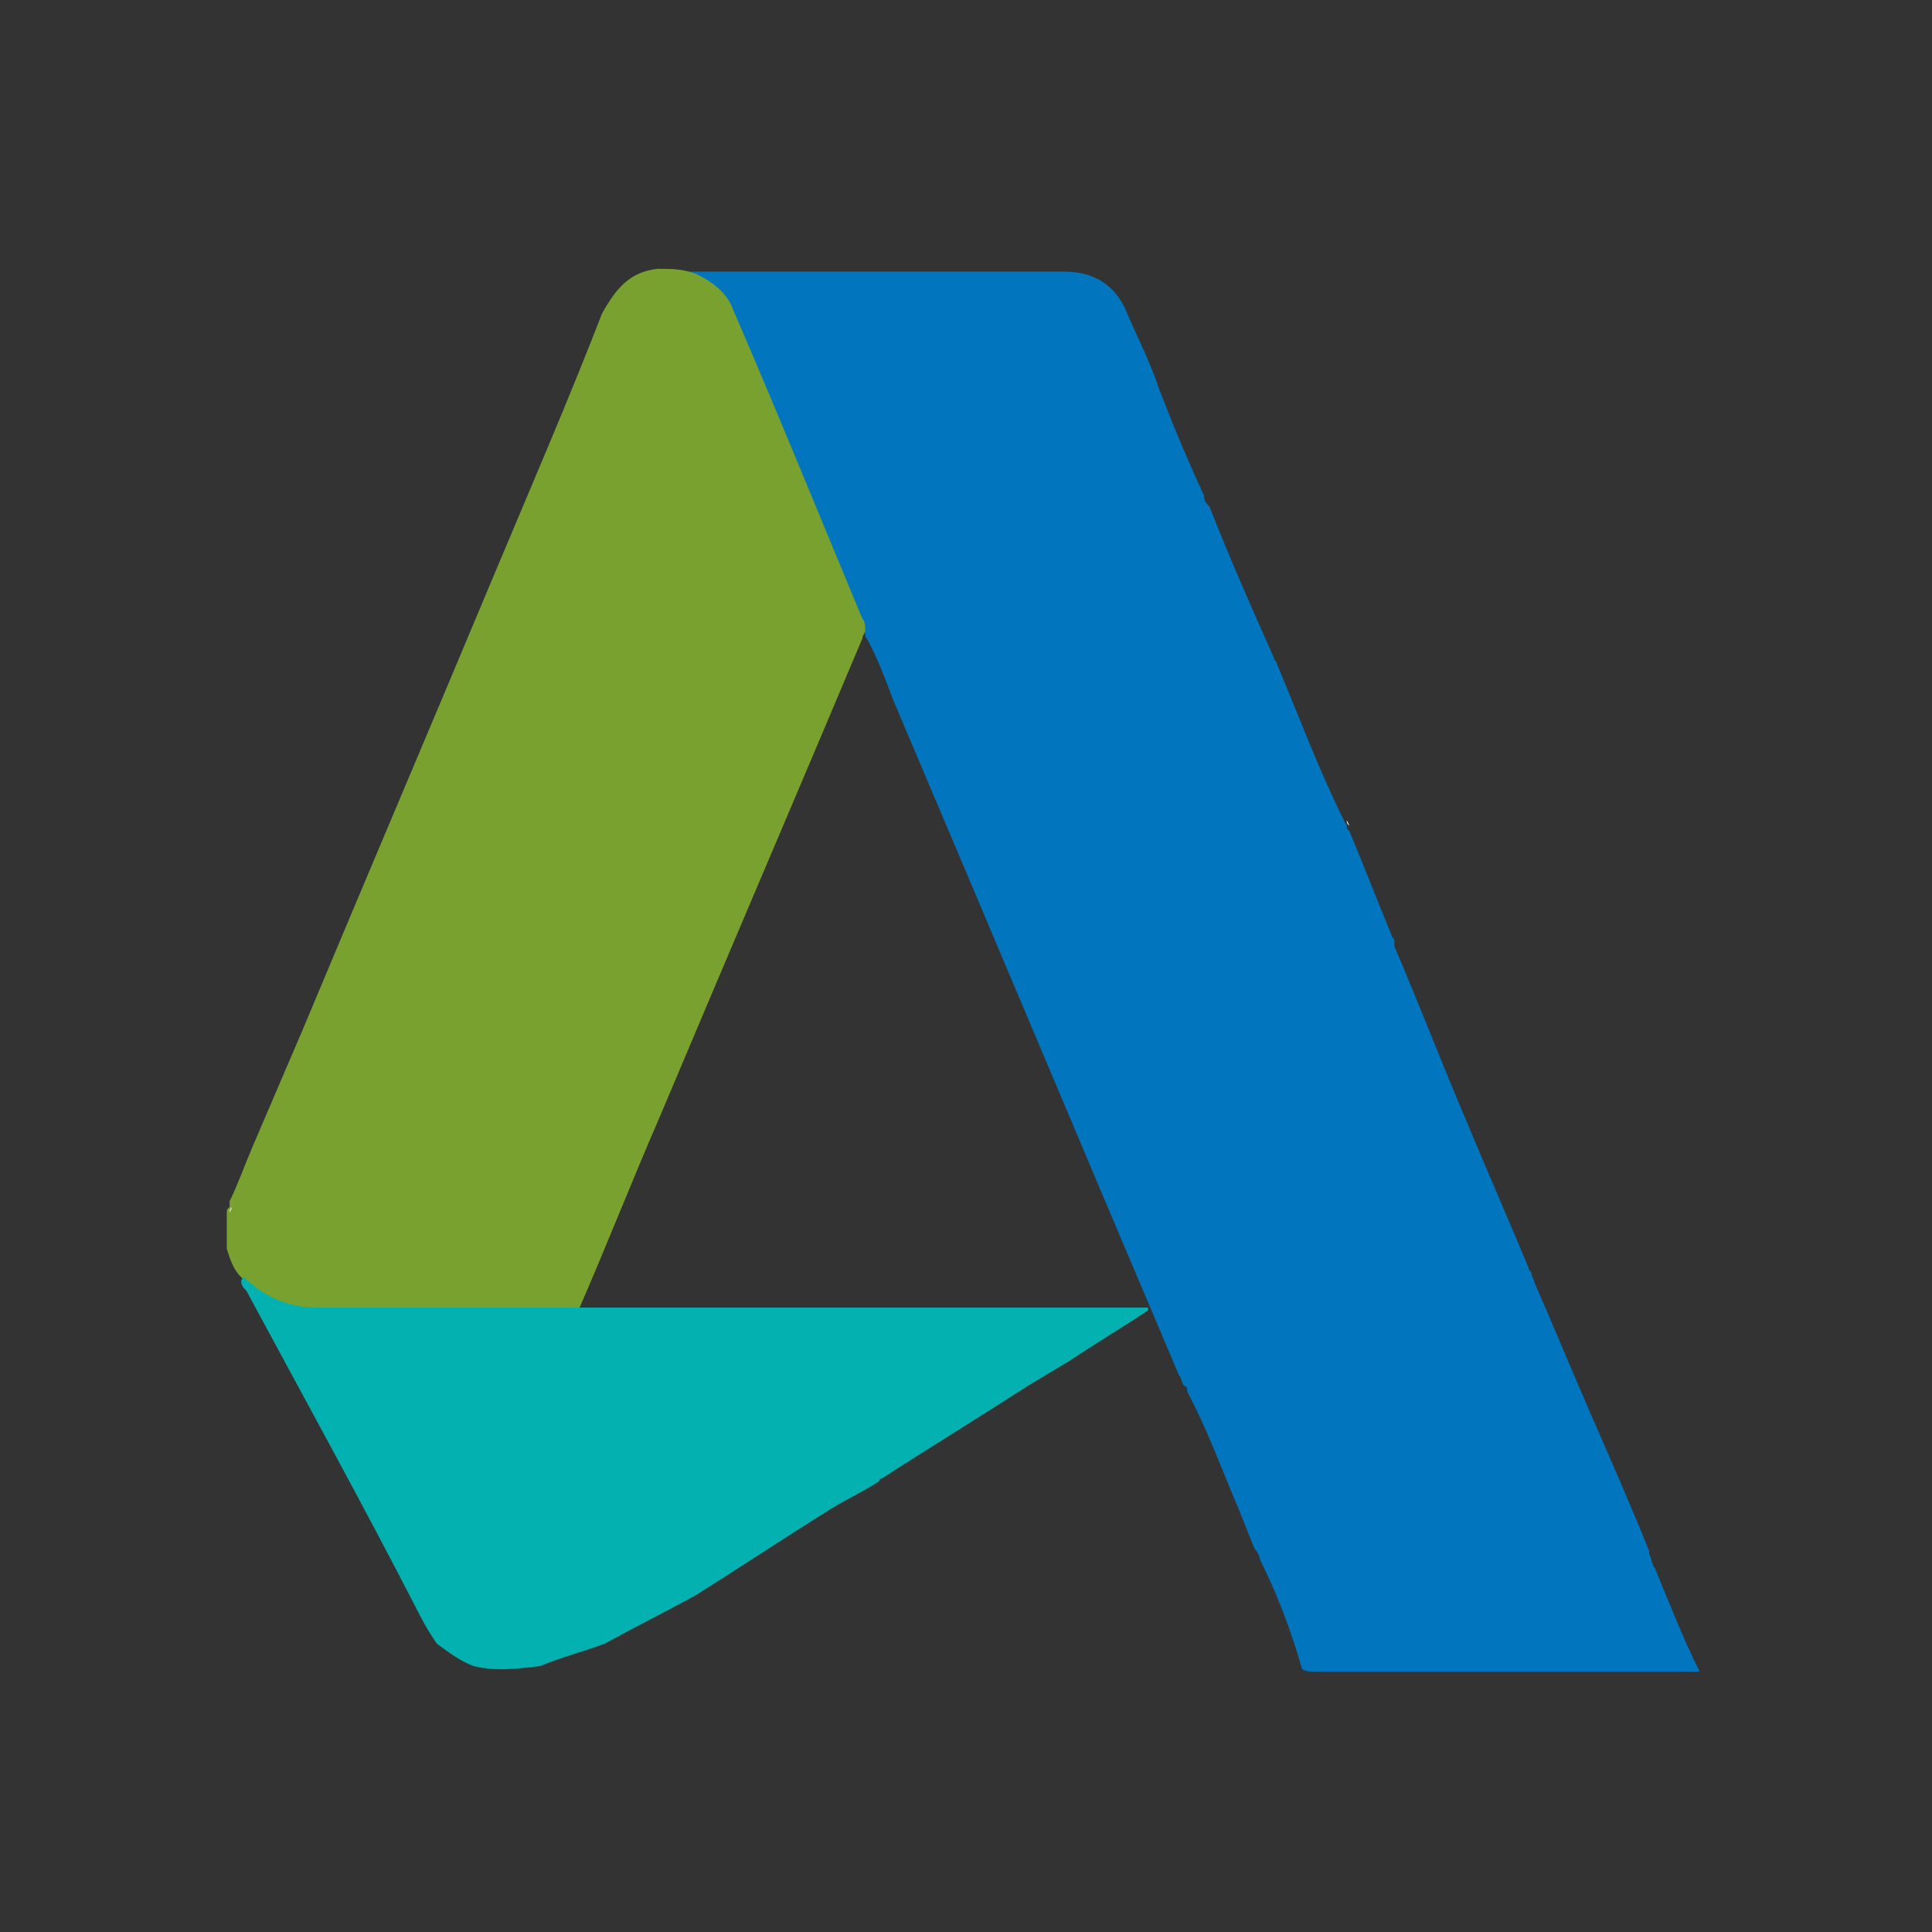 <?xml version="1.0" encoding="utf-8"?>
<!-- Generator: Adobe Illustrator 21.0.0, SVG Export Plug-In . SVG Version: 6.00 Build 0)  -->
<svg version="1.1" id="Capa_1" xmlns="http://www.w3.org/2000/svg" xmlns:xlink="http://www.w3.org/1999/xlink" x="0px" y="0px"
	 viewBox="0 0 69 69" style="enable-background:new 0 0 69 69;" xml:space="preserve">
<rect x="0" y="0" width="69" height="69" fill="#333333" stroke="none"/>
<style type="text/css">
	.st0{fill:none;}
	.st1{fill:#EB3C00;}
	.st2{fill:#0176BF;}
	.st3{fill:#79A12F;}
	.st4{fill:#03B1B0;}
	.st5{fill:#FBFDFC;}
</style>
<title>icon2</title>
<g id="Capa_2">
	<g id="Capa_1-2">
		<rect id="_Rectángulo_" x="-133.5" y="-20.5" class="st0" width="69" height="69"/>
		<g id="_Grupo_">
			<path id="_Trazado_" class="st1" d="M-132,20.4c0-0.2,0-0.3,0-0.4c0-4,0-8,0-11.9c0-0.2,0.1-0.5,0.4-0.5l10.6-3.9
				c0.2-0.1,0.4-0.1,0.6,0l5.5,1.8c0.2,0,0.3,0.2,0.3,0.4c0,0,0,0,0,0c0,5.5,0,11,0,16.5c0,0.3-0.1,0.4-0.3,0.5l-5.5,1.6
				c-0.2,0.1-0.3,0.1-0.5,0l-10.5-3.8c-0.1,0-0.1-0.1-0.2-0.1l10.9,1.3V6.9l-1.5,0.3l-5.6,1.3c-0.2,0-0.3,0.2-0.3,0.4c0,0,0,0,0,0.1
				c0,3.1,0,6.2,0,9.3c0,0.3-0.1,0.5-0.4,0.6c-1.1,0.4-2.1,0.9-3.2,1.4L-132,20.4z"/>
			<path id="_Trazado_2" class="st1" d="M-89.1,11.3c0-0.6,0-1.3,0-1.9c0.1-1.5,1.4-2.7,2.9-2.6c0.2,0,0.4,0,0.6,0.1
				c0.3,0,0.4,0.1,0.4,0.4c0,0.3,0,0.6,0,0.9c-0.3-0.1-0.5-0.1-0.8-0.1c-0.7-0.2-1.4,0.3-1.6,1c0,0.1,0,0.2,0,0.3c0,0.7,0,1.3,0,2h2
				c0,0.4,0,0.7,0,1c0,0.1-0.2,0.2-0.2,0.2c-0.5,0-0.9,0-1.4,0h-0.4v7.7h-1.4v-7.7h-1c-0.7,0-1.4,0-2.2,0c-0.3,0-0.4,0.1-0.4,0.4
				c0,2.3,0,4.6,0,7c0,0.1,0,0.3,0,0.4h-1.4v-7.7h-1.5v-1.2h1.5c0-0.2,0-0.3,0-0.4c0-0.6,0-1.2,0.1-1.9c0.2-1.3,1.4-2.3,2.7-2.2
				c1,0,1,0,1,1c0,0.1,0,0.2,0,0.3C-90.6,8.1-90.9,8-91.2,8c-0.7-0.1-1.3,0.4-1.5,1.1c0,0,0,0.1,0,0.1c-0.1,0.7-0.1,1.4-0.1,2.1
				L-89.1,11.3z"/>
			<path id="_Trazado_compuesto_" class="st1" d="M-108.4,14.1c0-1.3,0.3-2.5,0.9-3.6c0.9-1.6,2.5-2.7,4.4-2.9
				c1.1-0.2,2.3,0,3.3,0.5c1.4,0.6,2.4,1.8,2.9,3.2c0.7,1.9,0.6,4-0.2,5.8c-0.8,2.1-2.8,3.4-5,3.4c-1.4,0.1-2.7-0.2-3.9-1
				c-1.4-1.1-2.3-2.7-2.4-4.4C-108.4,14.7-108.4,14.4-108.4,14.1z M-106.9,13.8c0,0.5,0.1,1,0.2,1.5c0.2,2.1,1.9,3.7,4,3.8
				c2,0.2,3.8-1,4.4-2.9c0.4-1.4,0.5-2.8,0.1-4.2c-0.3-1.6-1.5-2.9-3.1-3.2c-1.7-0.4-3.5,0.2-4.5,1.6
				C-106.5,11.5-106.9,12.7-106.9,13.8L-106.9,13.8z"/>
			<path id="_Trazado_compuesto_2" class="st1" d="M-72.2,16.2c-0.2,1.5,0.9,2.9,2.4,3.1c0.1,0,0.2,0,0.4,0c1.1,0,2.1-0.3,3-1
				c0,0.4,0,0.8,0,1.2c0,0.1-0.1,0.2-0.2,0.2c-0.7,0.4-1.5,0.7-2.3,0.7c-0.6,0-1.1,0-1.7-0.1c-1.2-0.2-2.2-1.1-2.6-2.3
				c-0.5-1.4-0.5-2.9,0-4.3c0.7-2.1,3-3.2,5.1-2.5c0,0,0,0,0,0c1.3,0.4,2.2,1.6,2.3,2.9c0.1,0.6,0.1,1.3,0.1,1.9L-72.2,16.2z
				 M-72.2,15h4.8c0-0.2,0-0.4,0-0.5c0-1-0.7-1.9-1.7-2.1c-1.4-0.2-2.8,0.7-3.1,2.2C-72.2,14.7-72.2,14.8-72.2,15L-72.2,15z"/>
			<path id="_Trazado_3" class="st1" d="M-74.7,18.6c0,0.4,0,0.8,0,1.1c0,0.1-0.1,0.2-0.2,0.2c-2.3,1.2-6,0.5-6.5-3.2
				c-0.2-1.4,0.1-2.8,0.9-3.9c1-1.3,2.6-1.9,4.1-1.7c0.4,0.1,0.8,0.1,1.3,0.3c0.2,0,0.4,0.2,0.3,0.4c0,0,0,0,0,0c0,0.3,0,0.7,0,1.1
				l-0.3-0.1c-1.5-1-3.5-0.6-4.4,0.8c-0.4,0.6-0.6,1.2-0.6,1.9c0,0.6,0,1.2,0.2,1.8c0.5,1.6,2.2,2.4,3.8,1.9c0.1,0,0.2-0.1,0.3-0.1
				C-75.3,19-75.1,18.8-74.7,18.6z"/>
			<path id="_Trazado_4" class="st1" d="M-82.9,20.3H-83h-1.2v-8.9h1.3V20.3z"/>
			<path id="_Trazado_5" class="st1" d="M-83.5,7.2c0.5,0,0.9,0.4,0.9,0.9c0,0.5-0.4,0.9-0.9,0.9c-0.5,0-0.9-0.4-0.9-0.9
				c0,0,0-0.1,0-0.1C-84.4,7.6-84,7.2-83.5,7.2z"/>
		</g>
	</g>
</g>
<g>
	<path class="st2" d="M45,55.7c0-0.1-0.1-0.3-0.2-0.4c-0.2-0.5-0.4-1-0.6-1.5c-0.6-1.4-1.1-2.8-1.8-4.1c0-0.1,0-0.2-0.1-0.2
		c-0.1-0.1-0.1-0.3-0.2-0.4c-3.4-8-6.8-16.1-10.2-24.1c-0.3-0.8-0.6-1.6-1-2.3c0-0.1-0.1-0.3-0.1-0.4c-1.5-3.7-3.1-7.4-4.6-11
		c-0.3-0.6-0.7-1.1-1.3-1.3c-0.4-0.2-0.9-0.2-1.4-0.2c0.1-0.2,0.3-0.1,0.5-0.1c4.7,0,9.3,0,14,0c1.1,0,1.9,0.5,2.3,1.6
		c0.4,0.9,0.8,1.7,1.1,2.6c0.5,1.3,1,2.5,1.6,3.8c0,0.2,0.1,0.3,0.2,0.4c0.7,1.8,1.5,3.6,2.3,5.4c0,0.1,0.1,0.1,0.1,0.2
		c0.8,1.9,1.5,3.8,2.4,5.6c0,0.1,0.1,0.1,0.1,0.2c0,0.1,0,0.1,0.1,0.2l0,0l0,0c0.5,1.2,1,2.5,1.5,3.7c0,0.1,0.1,0.1,0.1,0.2
		c0,0,0,0.1,0,0.1c0,0,0,0.1,0,0.1c0.9,2.1,1.7,4.2,2.6,6.3c0.7,1.7,1.5,3.5,2.2,5.2c0,0.1,0.1,0.1,0.1,0.2c0,0.1,0.1,0.2,0.1,0.3
		c0.7,1.6,1.4,3.3,2.1,4.9c0.7,1.6,1.4,3.2,2,4.7c0,0,0,0.1,0,0.1c0.1,0.2,0.1,0.4,0.2,0.5c0.5,1.2,1,2.5,1.6,3.7
		c-4.6,0-9.1,0-13.7,0c-0.2,0-0.4,0-0.5-0.1C46.1,58.2,45.6,56.9,45,55.7z"/>
	<path class="st3" d="M23.5,9.6c0.5,0,0.9,0,1.4,0.2c0.6,0.3,1.1,0.7,1.3,1.3c1.6,3.7,3.1,7.4,4.6,11c0.1,0.1,0.1,0.3,0.1,0.4
		c0,0.1-0.1,0.2-0.1,0.3c-2.4,5.7-4.8,11.3-7.2,17c-1,2.3-1.9,4.6-2.9,6.9c-3.2,0-6.3,0-9.5,0c-1,0-1.9-0.3-2.6-1.1
		c-0.3-0.3-0.4-0.7-0.5-1c0-0.4,0-0.9,0-1.3c0-0.1,0-0.1,0.1-0.2c0-0.1,0-0.1,0-0.2c0.3-0.6,0.5-1.2,0.8-1.9
		c0.6-1.4,1.2-2.8,1.8-4.2c2.3-5.5,4.6-10.9,6.9-16.4c1.3-3.1,2.6-6.1,3.8-9.2C22,10.3,22.5,9.7,23.5,9.6z"/>
	<path class="st4" d="M20.8,46.7c0.8,0,1.6,0,2.4,0c5.9,0,11.7,0,17.6,0c0.1,0,0.1,0,0.2,0c0,0,0,0.1,0,0.1
		c-0.9,0.6-1.9,1.2-2.8,1.8c0,0,0,0,0,0c-0.5,0.3-1,0.6-1.5,0.9c-1.7,1.1-3.5,2.2-5.2,3.3c0,0-0.1,0-0.1,0.1
		c-0.6,0.4-1.3,0.7-1.9,1.1c-1.6,1-3.1,2-4.7,3c0,0,0,0,0,0c-1.1,0.6-2.1,1.1-3.2,1.7c0,0,0,0,0,0c-0.8,0.3-1.6,0.5-2.3,0.8
		c-0.8,0.1-1.6,0.2-2.4,0c-0.5-0.2-0.9-0.5-1.3-0.8c0,0,0,0,0,0c-0.2-0.3-0.4-0.6-0.6-1C13,53.8,10.9,50,8.8,46.1
		c-0.1-0.1-0.3-0.3-0.1-0.5c0.7,0.7,1.6,1.1,2.6,1.1C14.5,46.7,17.7,46.7,20.8,46.7z"/>
	<path class="st5" d="M48.1,29.3c0,0.1,0,0.1,0.1,0.2"/>
	<path class="st5" d="M49.8,33.5C49.8,33.4,49.8,33.4,49.8,33.5C49.8,33.4,49.8,33.4,49.8,33.5z"/>
	<path class="st5" d="M8.2,43.3c0-0.1,0-0.1,0.1-0.2"/>
</g>
</svg>

